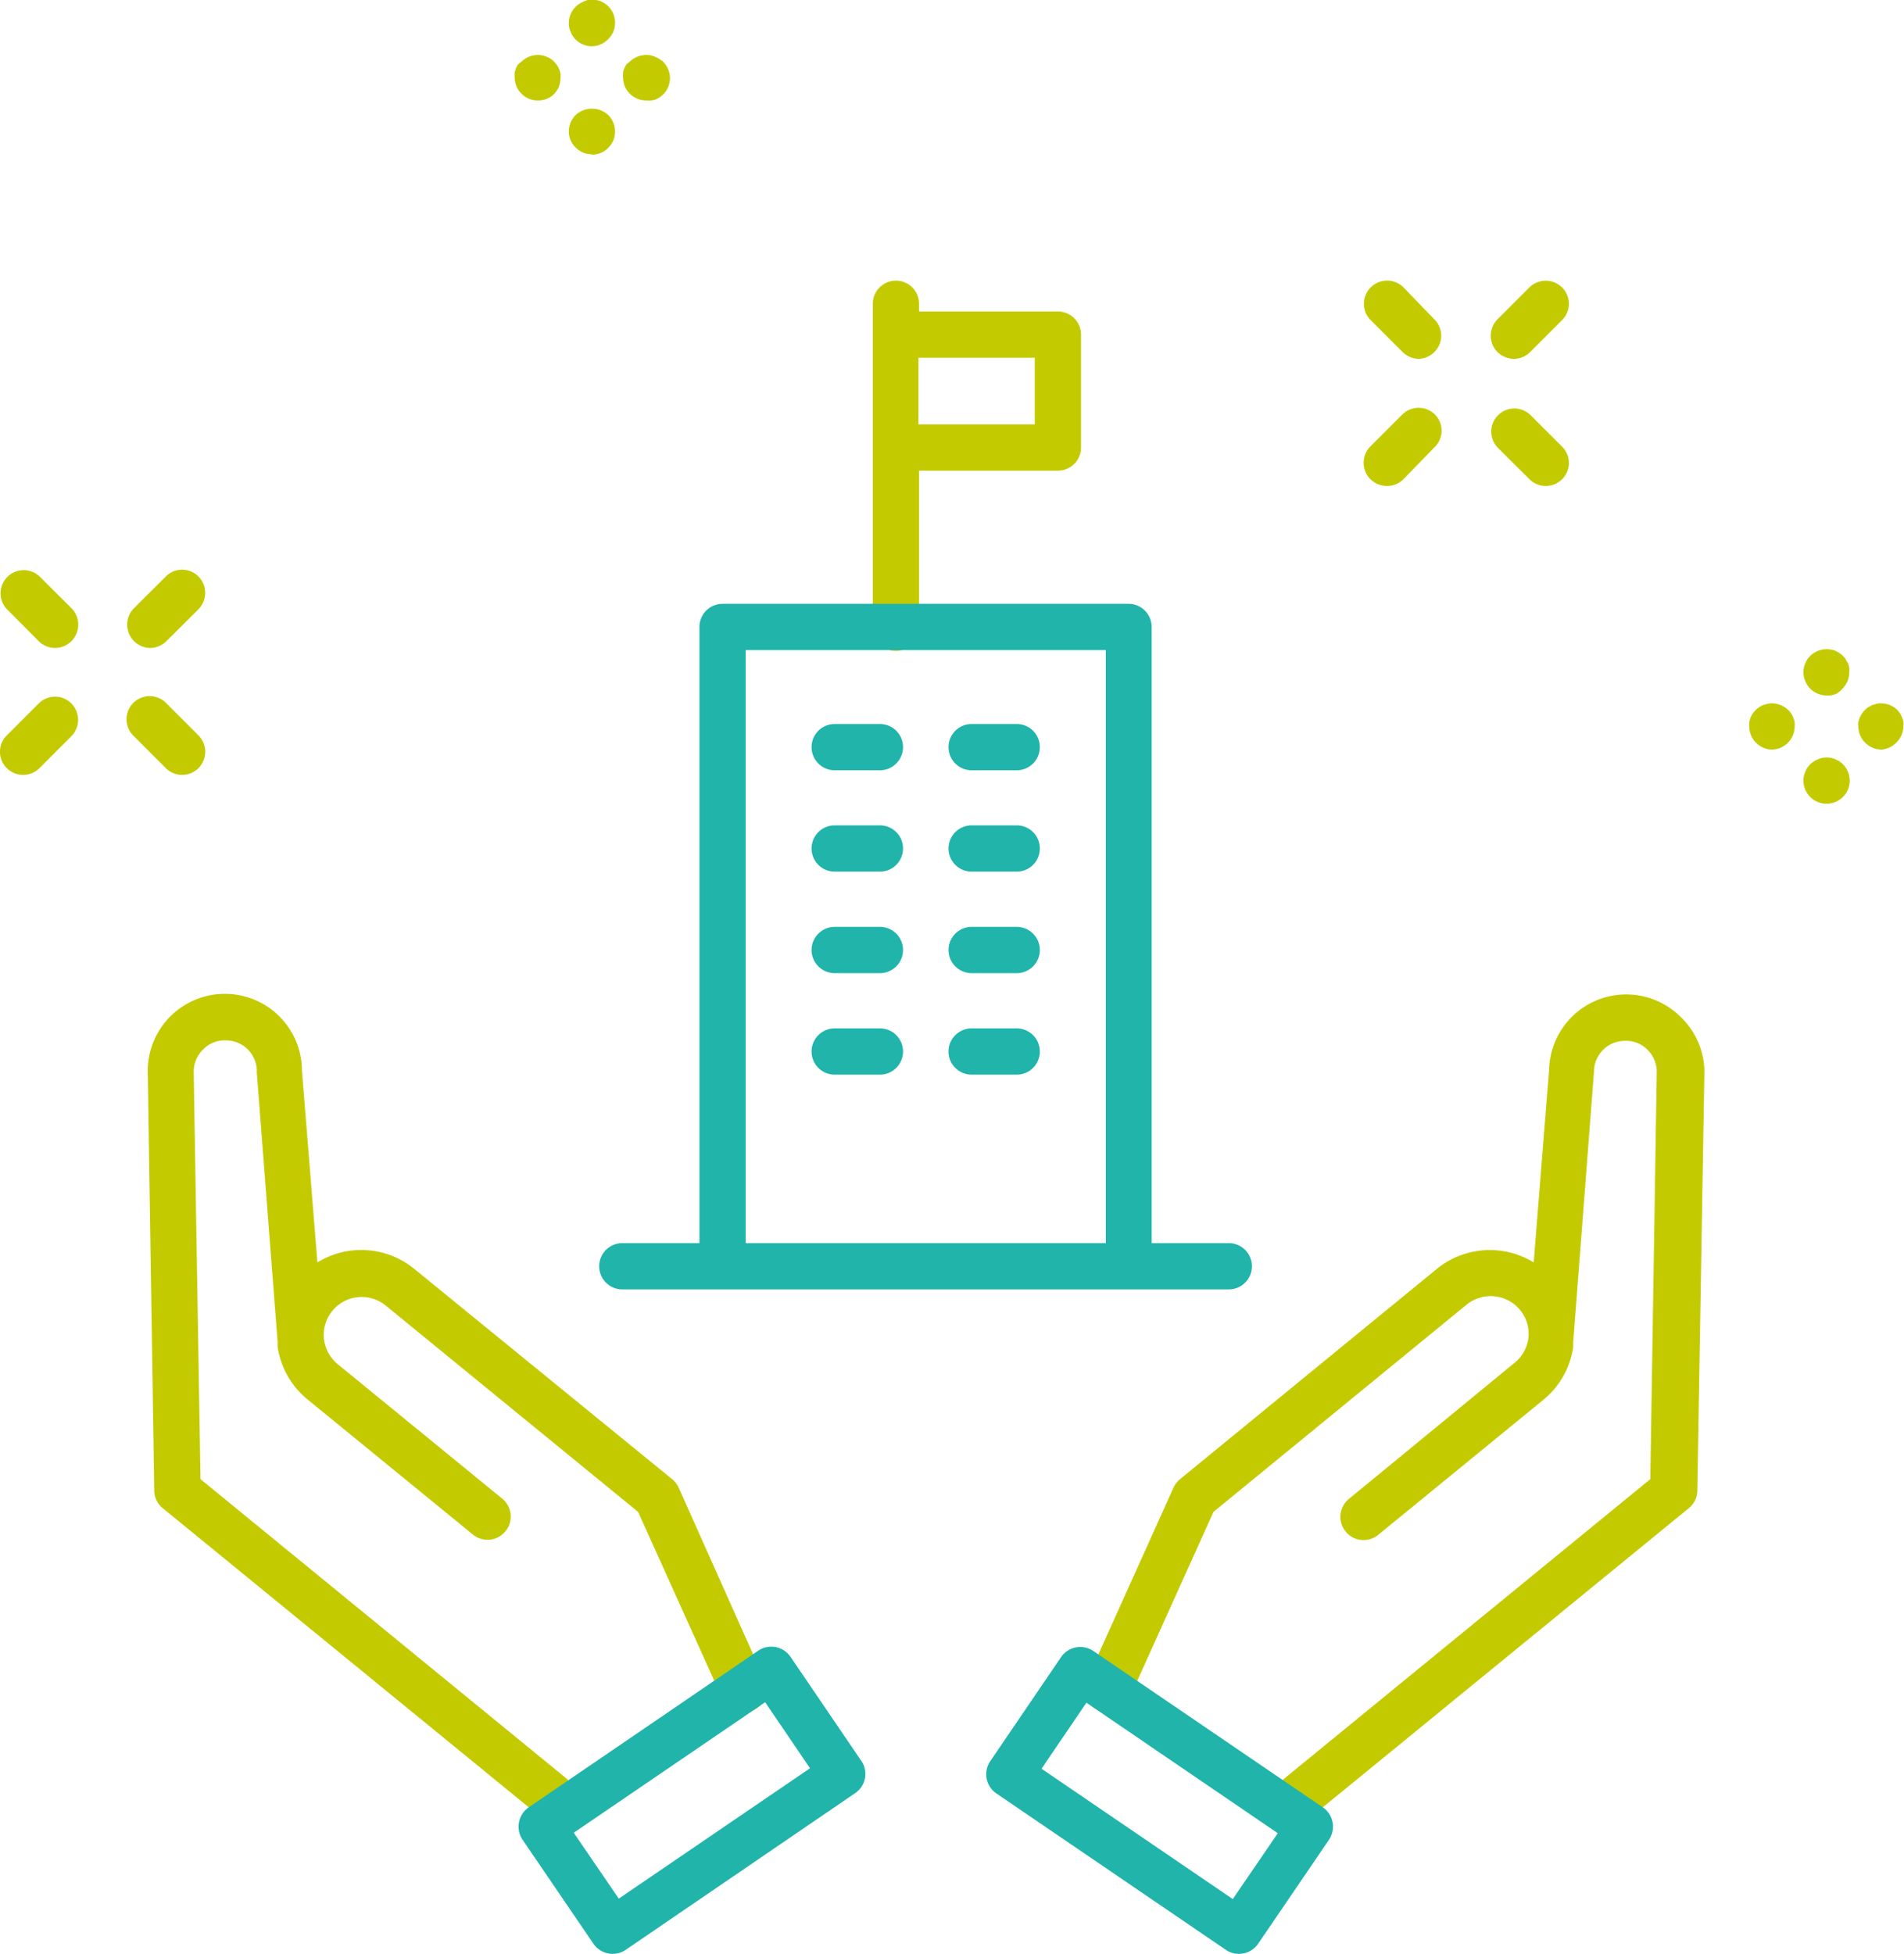 <svg xmlns="http://www.w3.org/2000/svg" viewBox="0 0 123.45 126.65"><defs><style>.cls-1{fill:#c3cb00;}.cls-2{fill:#20b4ab;}</style></defs><g id="レイヤー_2" data-name="レイヤー 2"><g id="レイヤー_2-2" data-name="レイヤー 2"><path class="cls-1" d="M68.59,20.19h-9v-.5a1.5,1.5,0,1,0-3,0v21a1.5,1.5,0,0,0,3,0V30.51h9a1.5,1.5,0,0,0,1.5-1.5V21.69A1.5,1.5,0,0,0,68.59,20.19Zm-1.5,7.32H59.55V23.19h7.54Z"/><path class="cls-2" d="M57.05,49.93H54.12a1.5,1.5,0,0,1,0-3h2.93a1.5,1.5,0,0,1,0,3Z"/><path class="cls-2" d="M65.92,49.93H63a1.5,1.5,0,0,1,0-3h2.92a1.5,1.5,0,0,1,0,3Z"/><path class="cls-2" d="M79.67,80.58h-5V40.64a1.5,1.5,0,0,0-1.5-1.5H46.85a1.5,1.5,0,0,0-1.5,1.5V80.58h-5a1.5,1.5,0,0,0,0,3H79.67a1.5,1.5,0,0,0,0-3ZM48.35,42.14H71.7V80.58H48.35Z"/><path class="cls-2" d="M57.05,53.5H54.12a1.5,1.5,0,0,0,0,3h2.93a1.5,1.5,0,0,0,0-3Z"/><path class="cls-2" d="M63,56.5h2.92a1.5,1.5,0,0,0,0-3H63a1.5,1.5,0,0,0,0,3Z"/><path class="cls-2" d="M57.05,60.08H54.12a1.5,1.5,0,1,0,0,3h2.93a1.5,1.5,0,0,0,0-3Z"/><path class="cls-2" d="M65.92,60.08H63a1.5,1.5,0,0,0,0,3h2.92a1.5,1.5,0,0,0,0-3Z"/><path class="cls-2" d="M57.05,66.66H54.12a1.5,1.5,0,0,0,0,3h2.93a1.5,1.5,0,0,0,0-3Z"/><path class="cls-2" d="M65.92,66.66H63a1.5,1.5,0,0,0,0,3h2.92a1.5,1.5,0,0,0,0-3Z"/><path class="cls-1" d="M108.93,65.88a5,5,0,0,0-8.49,3.45l-1,12.5a5.45,5.45,0,0,0-6.28.42L76.51,95.88a1.49,1.49,0,0,0-.42.54l-5.61,12.45A1.49,1.49,0,0,0,71.85,111a1.48,1.48,0,0,0,1.36-.88L78.68,98,95.09,84.57a2.47,2.47,0,0,1,3.47.35,2.42,2.42,0,0,1,.54,1.77v0a2.45,2.45,0,0,1-.89,1.64L87.46,97.16a1.5,1.5,0,0,0,1.9,2.33l10.74-8.78A5.42,5.42,0,0,0,102,87.34a1.7,1.7,0,0,0,0-.22.3.3,0,0,0,0-.1h0l1.35-17.55a2,2,0,0,1,2-2,1.93,1.93,0,0,1,1.45.56,2,2,0,0,1,.62,1.38L107,95.88,83.29,115.27a1.5,1.5,0,0,0,1,2.66,1.47,1.47,0,0,0,.94-.34l24.27-19.83a1.48,1.48,0,0,0,.55-1.14l.46-27.2A5,5,0,0,0,108.93,65.88Z"/><path class="cls-1" d="M44,96.42a1.49,1.49,0,0,0-.42-.54L26.86,82.25a5.43,5.43,0,0,0-6.28-.42l-1-12.41a5,5,0,0,0-10,0L10,96.62a1.48,1.48,0,0,0,.55,1.14l24.27,19.83a1.45,1.45,0,0,0,.94.34,1.52,1.52,0,0,0,1.17-.55,1.5,1.5,0,0,0-.22-2.11L13,95.88l-.44-26.41A2,2,0,0,1,13.2,68a1.93,1.93,0,0,1,1.45-.56,2,2,0,0,1,2,2.08L18,87v0a.5.5,0,0,0,0,.12,1.06,1.06,0,0,0,0,.19,5.45,5.45,0,0,0,1.91,3.38l10.75,8.78a1.5,1.5,0,0,0,1.9-2.33L21.84,88.38A2.49,2.49,0,0,1,21,86.74v0a2.46,2.46,0,0,1,4-2.12L41.37,98l5.47,12.12a1.48,1.48,0,0,0,1.36.88,1.49,1.49,0,0,0,1.37-2.11Z"/><path class="cls-2" d="M80.33,126.65a1.49,1.49,0,0,1-.85-.26L64.6,116.25a1.5,1.5,0,0,1-.4-2.08l4.6-6.76a1.51,1.51,0,0,1,2.09-.39l14.89,10.14a1.52,1.52,0,0,1,.39,2.09L81.57,126A1.51,1.51,0,0,1,80.33,126.65Zm-12.8-12,12.4,8.45,2.92-4.27-12.41-8.46Z"/><path class="cls-2" d="M39.72,126.65a1.51,1.51,0,0,1-1.24-.65l-4.6-6.75a1.52,1.52,0,0,1,.39-2.09L49.16,107a1.51,1.51,0,0,1,2.09.39l4.6,6.76a1.5,1.5,0,0,1-.4,2.08L40.57,126.39A1.49,1.49,0,0,1,39.72,126.65ZM37.2,118.8l2.92,4.27,12.4-8.45-2.91-4.28Z"/><path class="cls-1" d="M9.74,42a1.51,1.51,0,0,1-1.06-2.57l2.07-2.06a1.49,1.49,0,0,1,2.12,0,1.51,1.51,0,0,1,0,2.12L10.8,41.55A1.51,1.51,0,0,1,9.74,42Z"/><path class="cls-1" d="M1.5,50.23a1.51,1.51,0,0,1-1.06-.44,1.49,1.49,0,0,1,0-2.12L2.51,45.6a1.49,1.49,0,0,1,2.12,0,1.51,1.51,0,0,1,0,2.12L2.56,49.79A1.51,1.51,0,0,1,1.5,50.23Z"/><path class="cls-1" d="M3.57,42a1.49,1.49,0,0,1-1.06-.44L.44,39.48a1.5,1.5,0,0,1,2.12-2.12l2.07,2.06A1.51,1.51,0,0,1,3.57,42Z"/><path class="cls-1" d="M11.81,50.23a1.49,1.49,0,0,1-1.06-.44L8.68,47.72A1.5,1.5,0,1,1,10.8,45.6l2.07,2.07a1.5,1.5,0,0,1-1.06,2.56Z"/><path class="cls-1" d="M98.15,23.26a1.53,1.53,0,0,1-1.06-.44,1.51,1.51,0,0,1,0-2.12l2.07-2.07a1.51,1.51,0,0,1,2.12,0,1.49,1.49,0,0,1,0,2.12l-2.07,2.07A1.49,1.49,0,0,1,98.15,23.26Z"/><path class="cls-1" d="M89.91,31.5a1.53,1.53,0,0,1-1.06-.44,1.51,1.51,0,0,1,0-2.12l2.07-2.07a1.51,1.51,0,0,1,2.12,0A1.49,1.49,0,0,1,93,29L91,31.06A1.49,1.49,0,0,1,89.91,31.5Z"/><path class="cls-1" d="M92,23.26a1.51,1.51,0,0,1-1.06-.44l-2.07-2.07A1.5,1.5,0,1,1,91,18.63L93,20.7a1.49,1.49,0,0,1,0,2.12A1.51,1.51,0,0,1,92,23.26Z"/><path class="cls-1" d="M100.22,31.5a1.51,1.51,0,0,1-1.06-.44L97.09,29a1.5,1.5,0,0,1,2.12-2.12l2.07,2.07a1.49,1.49,0,0,1,0,2.12A1.51,1.51,0,0,1,100.22,31.5Z"/><path class="cls-1" d="M38.38,3a1.5,1.5,0,0,1-1.06-.44A1.43,1.43,0,0,1,37,2.07a1.39,1.39,0,0,1-.12-.57A1.5,1.5,0,0,1,37.32.44a2.11,2.11,0,0,1,.23-.19l.26-.14L38.09,0a1.52,1.52,0,0,1,1.35.41,1.5,1.5,0,0,1,.44,1.06,1.46,1.46,0,0,1-.44,1.06A1.5,1.5,0,0,1,38.38,3Z"/><path class="cls-1" d="M38.38,10a1.38,1.38,0,0,1-.57-.11,1.46,1.46,0,0,1-.49-.33A1.39,1.39,0,0,1,37,9.1a1.42,1.42,0,0,1-.12-.57,1.52,1.52,0,0,1,.44-1.07,1.56,1.56,0,0,1,2.12,0,1.52,1.52,0,0,1,.44,1.07,1.6,1.6,0,0,1-.11.57,1.58,1.58,0,0,1-.33.48,1.42,1.42,0,0,1-1.06.44Z"/><path class="cls-1" d="M41.9,6.51a1.5,1.5,0,0,1-1.07-.44A1.47,1.47,0,0,1,40.4,5a1.5,1.5,0,0,1,0-.29.9.9,0,0,1,.08-.28,1.3,1.3,0,0,1,.14-.26A2,2,0,0,1,40.83,4a1.54,1.54,0,0,1,1.36-.41,1.52,1.52,0,0,1,.28.09,1.26,1.26,0,0,1,.26.13A2.11,2.11,0,0,1,43,4a2,2,0,0,1,.18.23,1.3,1.3,0,0,1,.14.26,1.31,1.31,0,0,1,.09.28,1.45,1.45,0,0,1-.09.87,1.39,1.39,0,0,1-.32.48,1.76,1.76,0,0,1-.49.33A1.56,1.56,0,0,1,41.9,6.51Z"/><path class="cls-1" d="M34.87,6.51a1.46,1.46,0,0,1-1.06-.44A1.48,1.48,0,0,1,33.37,5a1.43,1.43,0,0,1,0-.29,2.29,2.29,0,0,1,.08-.28,2.15,2.15,0,0,1,.14-.26A2.11,2.11,0,0,1,33.81,4a1.52,1.52,0,0,1,1.35-.41,1.31,1.31,0,0,1,.28.09,1.26,1.26,0,0,1,.26.13,1.45,1.45,0,0,1,.23.19,2.11,2.11,0,0,1,.19.23,2.15,2.15,0,0,1,.14.26,2.29,2.29,0,0,1,.08.28,1.5,1.5,0,0,1,0,.29,1.62,1.62,0,0,1-.11.58,1.58,1.58,0,0,1-.33.48A1.46,1.46,0,0,1,34.87,6.51Z"/><path class="cls-1" d="M118.43,45.08a1.52,1.52,0,0,1-1.06-.44,1.43,1.43,0,0,1-.32-.49,1.39,1.39,0,0,1-.12-.57,1.41,1.41,0,0,1,.12-.58,1.58,1.58,0,0,1,.13-.26,1.37,1.37,0,0,1,.19-.22,1.52,1.52,0,0,1,1.36-.41,1,1,0,0,1,.28.08,2,2,0,0,1,.25.14,1.06,1.06,0,0,1,.23.19,1,1,0,0,1,.19.22c0,.09.1.17.14.26s.06.19.08.28a1.53,1.53,0,0,1,0,.3,1.56,1.56,0,0,1-.11.57,1.63,1.63,0,0,1-.33.49A1.39,1.39,0,0,1,119,45,1.47,1.47,0,0,1,118.43,45.08Z"/><path class="cls-1" d="M118.43,52.1a1.47,1.47,0,0,1-1.06-.44,1.48,1.48,0,0,1-.41-1.35,1.31,1.31,0,0,1,.09-.28,1.26,1.26,0,0,1,.13-.26,2.11,2.11,0,0,1,.19-.23,1.65,1.65,0,0,1,.77-.41,1.47,1.47,0,0,1,.59,0,1.52,1.52,0,0,1,.28.09,1.65,1.65,0,0,1,.26.14,1.24,1.24,0,0,1,.22.18,1.52,1.52,0,0,1,.44,1.06,1.5,1.5,0,0,1-1.5,1.5Z"/><path class="cls-1" d="M122,48.59a1.5,1.5,0,0,1-1.06-.44,1.47,1.47,0,0,1-.45-1.06,1.36,1.36,0,0,1,0-.29,1.61,1.61,0,0,1,.23-.54,1.76,1.76,0,0,1,.41-.42l.26-.14.28-.08a1.47,1.47,0,0,1,.59,0l.28.08.26.14A2.11,2.11,0,0,1,123,46a1.65,1.65,0,0,1,.41.77,1.36,1.36,0,0,1,0,.29,1.5,1.5,0,0,1-.44,1.06A1.52,1.52,0,0,1,122,48.59Z"/><path class="cls-1" d="M114.92,48.59a1.5,1.5,0,0,1-1.5-1.5,1.36,1.36,0,0,1,0-.29,2.29,2.29,0,0,1,.08-.28,2.15,2.15,0,0,1,.14-.26,2.11,2.11,0,0,1,.19-.23,1.45,1.45,0,0,1,.23-.19,1.59,1.59,0,0,1,.26-.14l.28-.08a1.42,1.42,0,0,1,.58,0l.28.08.26.14a1.57,1.57,0,0,1,.42.42,1.26,1.26,0,0,1,.13.26,1.31,1.31,0,0,1,.09.28,1.36,1.36,0,0,1,0,.29,1.5,1.5,0,0,1-.44,1.06A1.52,1.52,0,0,1,114.92,48.59Z"/></g></g></svg>